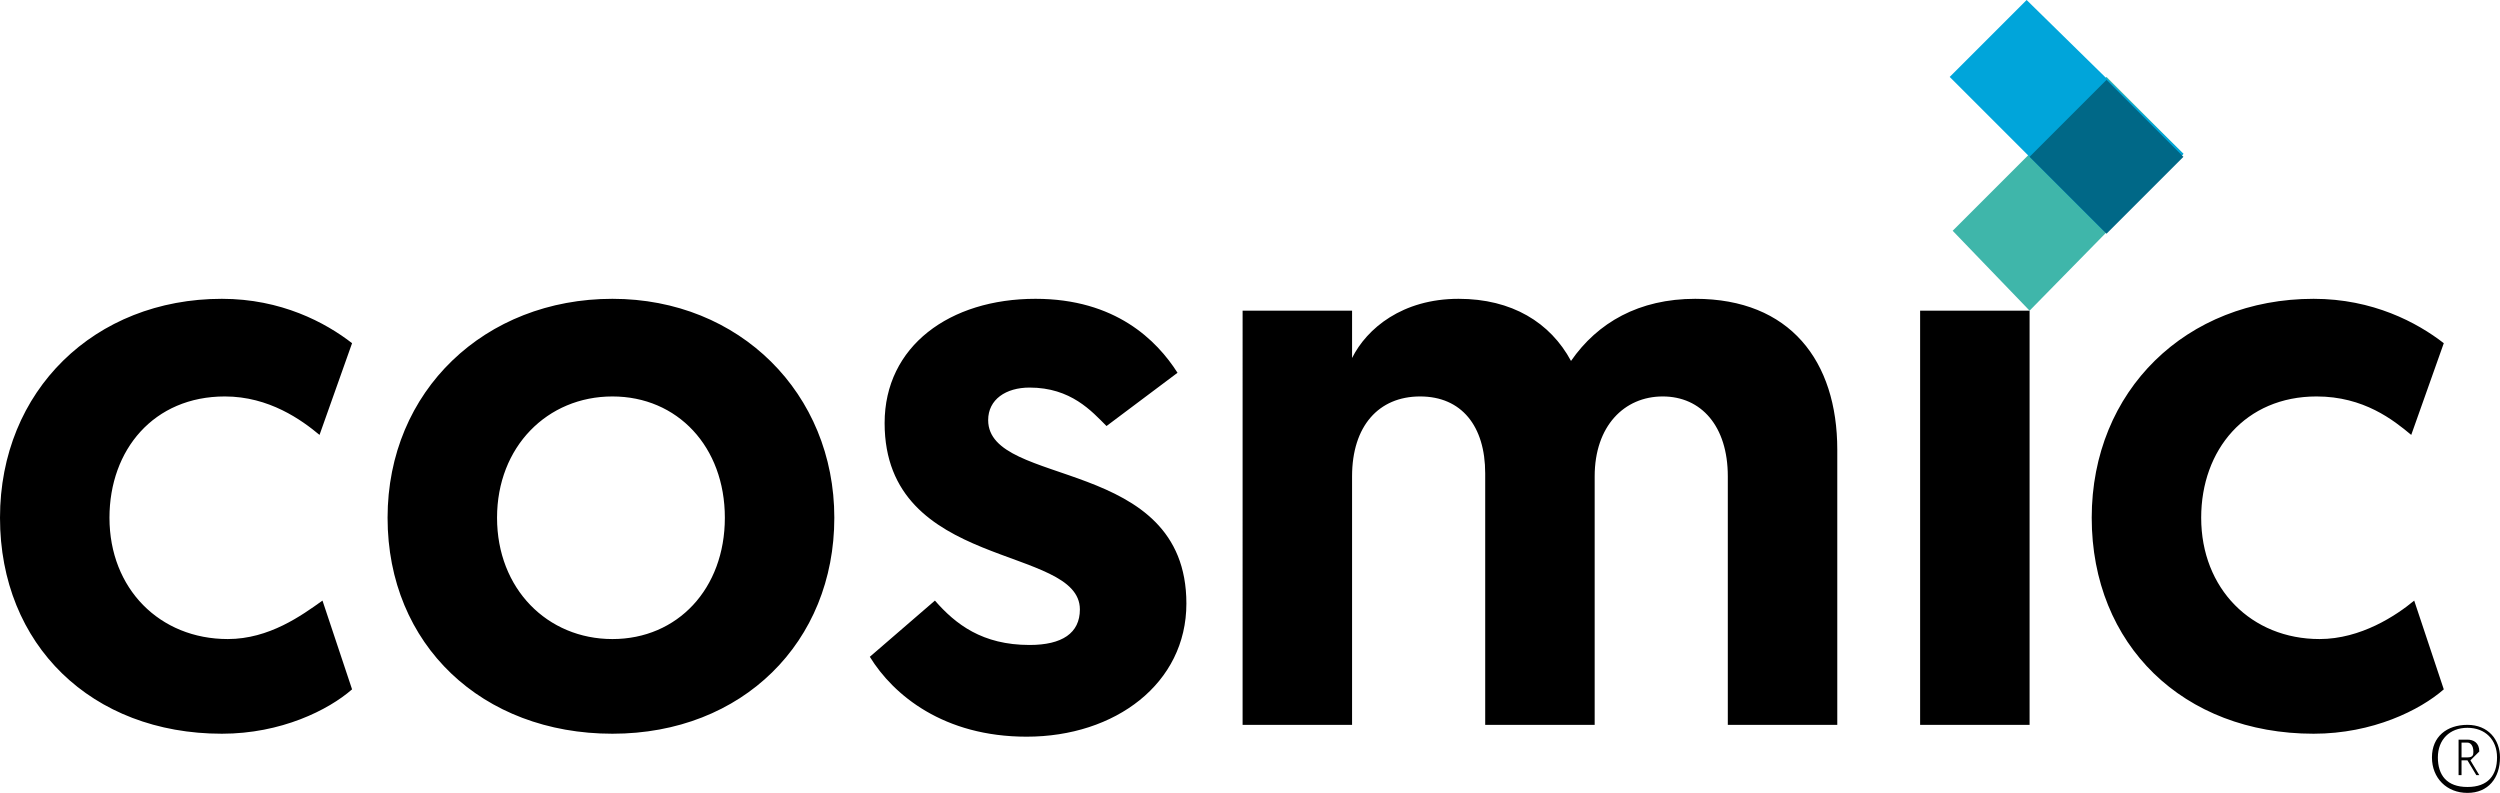 <svg xmlns="http://www.w3.org/2000/svg" viewBox="0 0 845 268"><path fill="#3fb6aa" d="m660 78 52-52 26 26-52 53z"/><path fill="#00a5da" d="m659 26 26-26 53 52-27 26z"/><path fill="#006887" d="m686 53 26-26 26 26-26 26z"/><path d="m109 203 10 30c-8 7-24 15-44 15-44 0-75-30-75-73s32-74 75-74c20 0 35 8 44 15l-11 31c-6-5-17-13-32-13-24 0-39 18-39 41 0 24 17 41 40 41 14 0 25-8 32-13Zm98-102c43 0 75 32 75 74s-31 73-75 73-76-30-76-73 33-74 76-74Zm0 115c22 0 38-17 38-41s-16-41-38-41-39 17-39 41 17 41 39 41Zm87 6 22-19c7 8 16 15 32 15 11 0 17-4 17-12 0-22-66-13-66-63 0-26 22-42 51-42 27 0 41 14 48 25l-24 18c-5-5-12-13-26-13-8 0-14 4-14 11 0 23 67 12 67 62 0 27-24 45-54 45-28 0-45-14-53-27Zm327 23h-37v-84c0-17-9-27-22-27s-23 10-23 27v84h-37v-85c0-16-8-26-22-26s-23 10-23 27v84h-37V105h37v16c5-10 17-20 36-20 18 0 31 8 38 21 9-13 23-21 42-21 32 0 48 21 48 51v93Zm28-140h37v140h-37zm167 98 10 30c-8 7-24 15-44 15-44 0-75-30-75-73s32-74 75-74c20 0 35 8 44 15l-11 31c-6-5-16-13-32-13-24 0-39 18-39 41 0 24 17 41 40 41 14 0 26-8 32-13Zm29 53c0 7-4 12-11 12s-12-5-12-12 5-11 12-11 11 5 11 11Zm-1 0c0-6-4-10-10-10s-10 4-10 10 3 10 10 10 10-4 10-10Zm-12 1v5h-1v-12h3c2 0 4 1 4 4l-3 3 3 5h-1l-3-5h-2Zm0-6v5h2c2 0 2-1 2-2 0-2-1-3-2-3h-2Z"/></svg>
